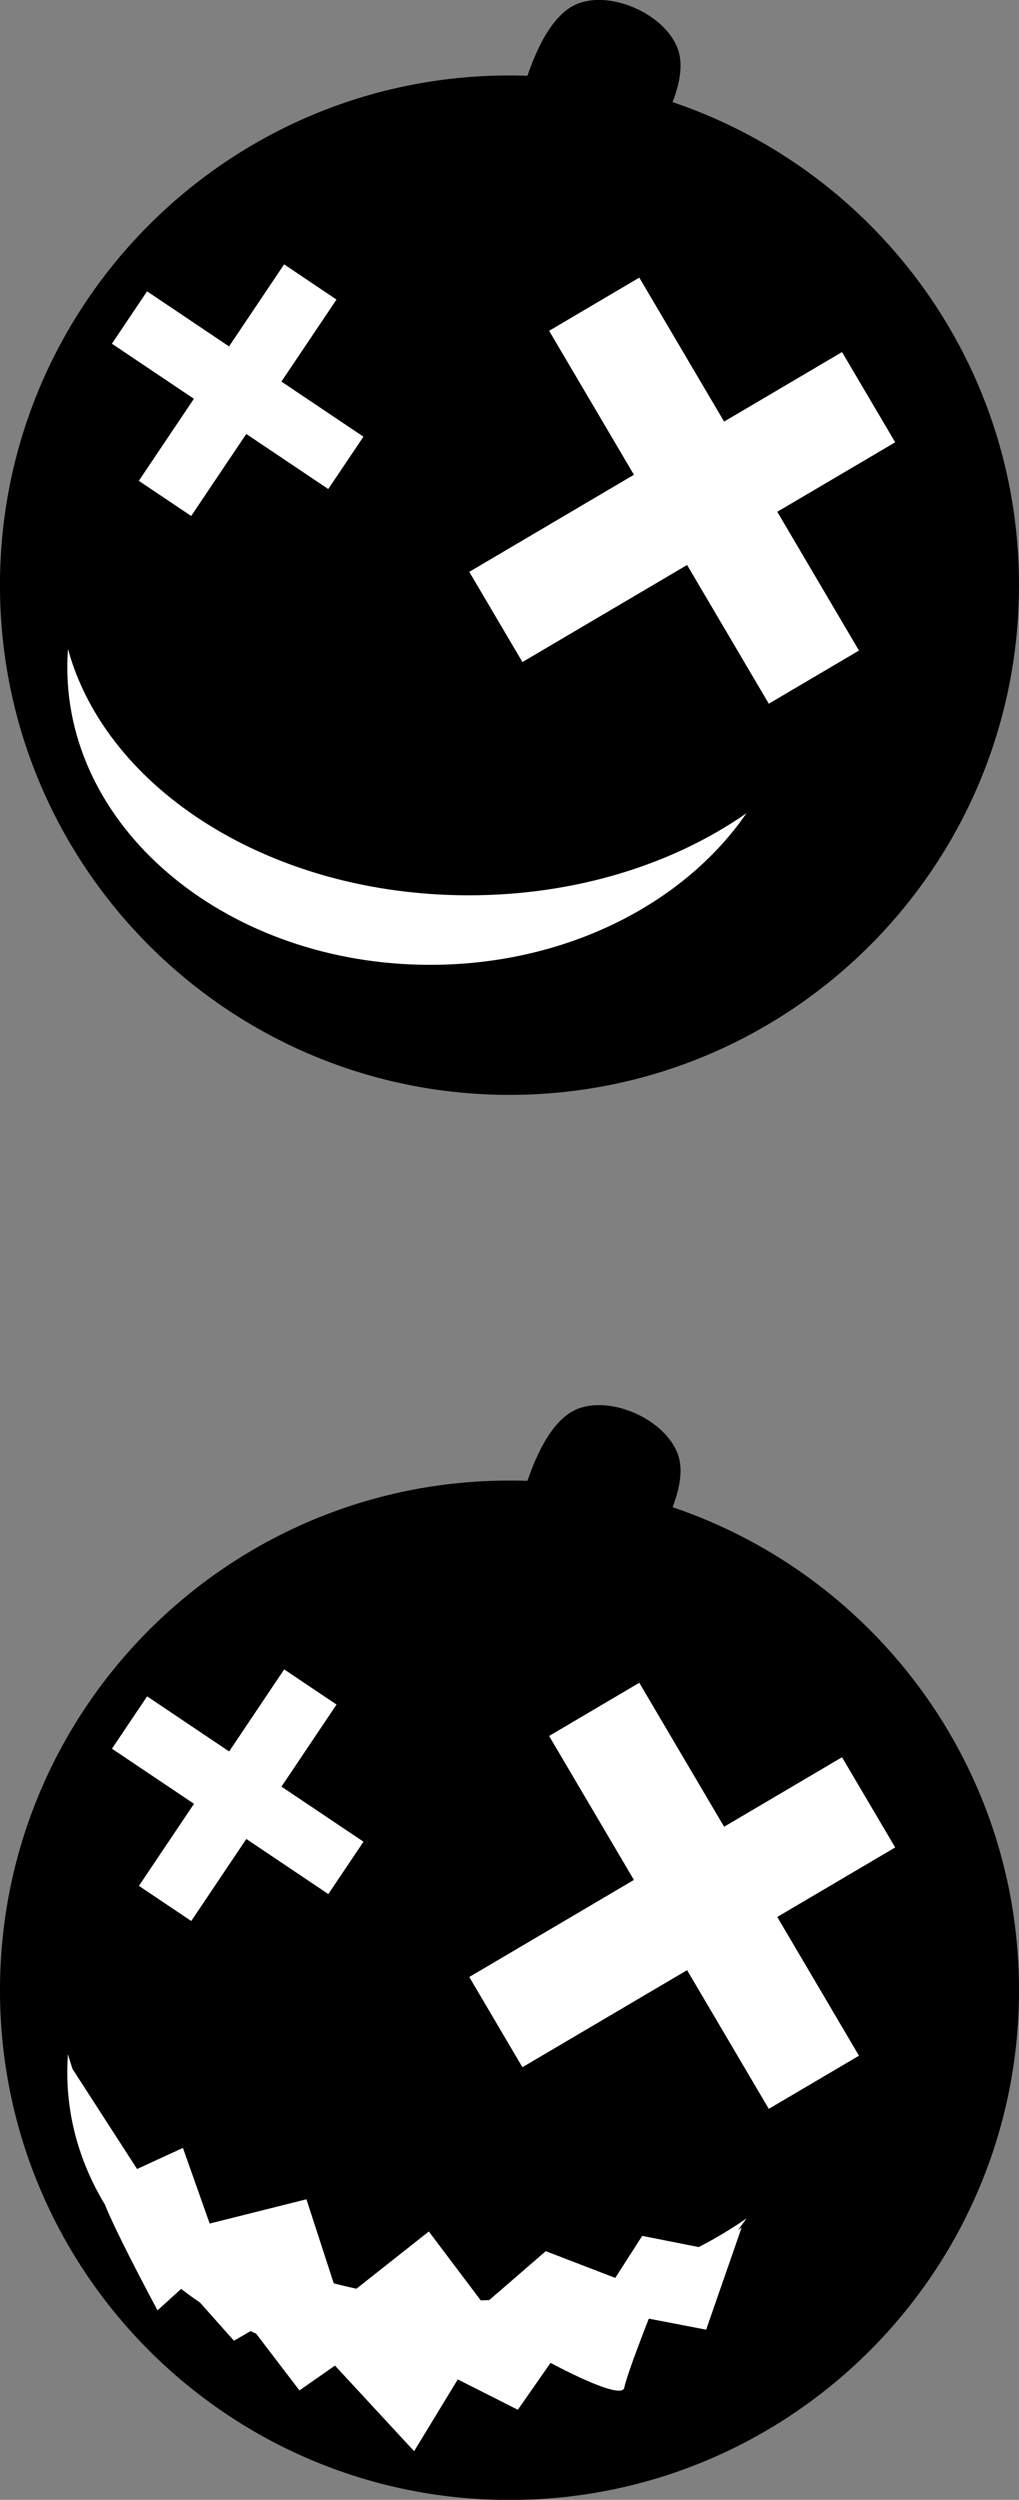 <svg xmlns="http://www.w3.org/2000/svg" viewBox="0 0 249.83 612.64"><rect x="0" y="0" width="249.83" height="612.64" fill="#808080" stroke="none"/><g fill-rule="evenodd" color="#000"><path d="M249.827 143.409c0 68.99-55.927 124.917-124.917 124.917S-.007 212.399-.007 143.409 55.92 18.492 124.91 18.492 249.827 74.42 249.827 143.41z"/><path d="M69.658 64.79L56.154 84.899l-20.1-13.504-8.616 12.84 20.1 13.495-13.504 20.11 12.84 8.615 13.505-20.1 20.1 13.494 8.625-12.83-20.11-13.504 13.504-20.1-12.84-8.625zM156.739 68.037l-22.11 13.035 20.793 35.282-40.365 23.788 13.026 22.11 40.374-23.788 20.031 33.996 22.11-13.026-20.031-34.005 28.91-17.036-13.035-22.11-28.91 17.036-20.794-35.282zM16.672 159.052c9.394 34.46 49.817 60.366 98.256 60.366 26.285 0 50.2-7.634 68.085-20.12-15.252 22.178-44.262 37.156-77.552 37.156-49.13 0-88.957-32.622-88.957-72.868 0-1.522.053-3.038.166-4.537z" fill="#fff"/><path d="M141.783.845c8.353-3.136 21.236 2.716 24.37 11.069 4.86 12.948-17.156 37.774-17.156 37.774l-24.371-11.07s4.21-32.915 17.157-37.773z"/><g><path d="M249.832 487.76c0 68.991-55.927 124.918-124.917 124.918S-.002 556.75-.002 487.76s55.927-124.917 124.917-124.917S249.832 418.77 249.832 487.76z"/><path d="M156.737 412.404l-22.11 13.036 20.793 35.282-40.365 23.788 13.026 22.11 40.375-23.788 20.031 33.995 22.11-13.026-20.032-34.005 28.911-17.036-13.036-22.11-28.91 17.036-20.793-35.282zM69.672 409.126l-13.494 20.11-20.11-13.505-8.615 12.83 20.11 13.505-13.505 20.11 12.83 8.615 13.505-20.11 20.1 13.504 8.625-12.83-20.11-13.504 13.505-20.11-12.84-8.615zM16.671 503.419a58.545 58.545 0 00-.107 1.747l-.108-.166.108.234c-.04.905-.059 1.81-.059 2.722 0 11.626 3.329 22.614 9.24 32.366 2.868 7.288 12.88 25.886 12.88 25.886l5.786-5.26a86.676 86.676 0 004.615 3.338l8.333 9.366 4.078-2.36c.45.21.9.42 1.356.624l10.626 13.913 8.703-6.088 19.407 20.978 10.704-17.592 14.723 7.444 8.03-11.503s17.402 9.471 18.07 6.088c.67-3.383 6.02-16.919 6.02-16.919l14.051 2.703 8.704-25.037-.898.634a71.6 71.6 0 002.078-2.868 101.668 101.668 0 01-11.699 7.025l-13.855-2.742-6.616 10.303-17.035-6.556-13.856 11.991c-.694.026-1.39.053-2.088.068l-12.723-16.88L87.391 560.9c-1.88-.404-3.738-.844-5.572-1.327l-6.693-20.588-23.72 5.952-6.557-18.539-11.24 5.171-15.817-24.5a60.153 60.153 0 01-1.122-3.65z" fill="#fff"/><path d="M141.778 345.212c8.354-3.135 21.236 2.716 24.371 11.07 4.86 12.947-17.157 37.773-17.157 37.773l-24.37-11.07s4.209-32.915 17.156-37.773z"/></g></g></svg>